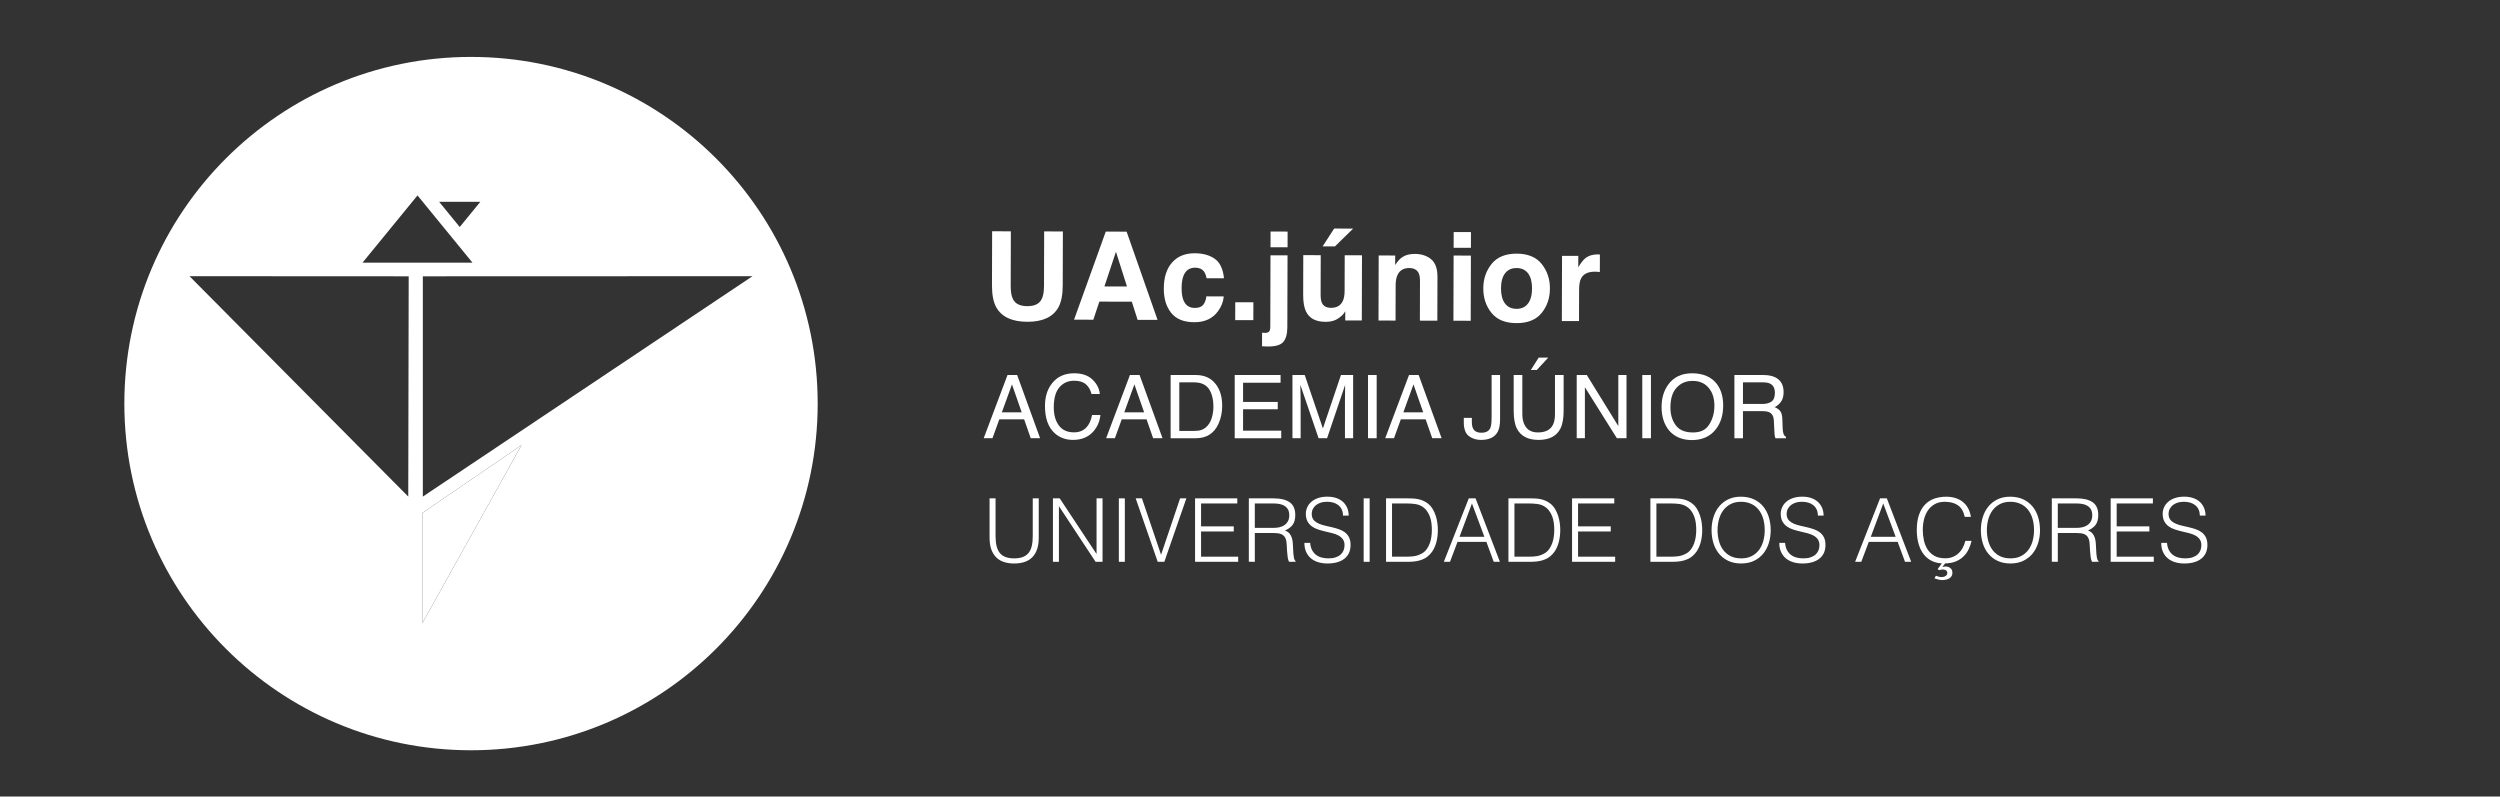 <?xml version="1.0" encoding="UTF-8"?>
<svg id="JUNIOR" xmlns="http://www.w3.org/2000/svg" viewBox="0 0 2279.61 726.34">
  <rect x="0" y="0" width="2279.61" height="726.34" fill="#333333" stroke="none"/>
  <defs>
    <style>
      .cls-1 {
        fill: #fff;
      }
    </style>
  </defs>
  <g>
    <g>
      <path class="cls-1" d="M904.67,210.88l17.07.05-.14,49.36c-.02,5.52.62,9.55,1.92,12.1,2.02,4.51,6.43,6.77,13.24,6.79,6.77.02,11.18-2.22,13.22-6.72,1.31-2.54,1.98-6.57,1.99-12.09l.14-49.36,17.07.05-.14,49.4c-.02,8.54-1.37,15.19-4.03,19.95-4.96,8.71-14.39,13.05-28.29,13.01-13.9-.04-23.32-4.43-28.27-13.17-2.64-4.77-3.94-11.43-3.92-19.97l.14-49.4Z"/>
      <path class="cls-1" d="M1008.3,211.18l19,.05,28.21,80.46-18.21-.05-5.26-16.54-29.6-.08-5.5,16.51-17.57-.05,28.92-80.29ZM1007.05,261.18l20.58.06-10.06-31.66-10.52,31.6Z"/>
      <path class="cls-1" d="M1100.15,253.7c-.29-2.22-1.03-4.22-2.22-6-1.74-2.4-4.45-3.61-8.13-3.62-5.25-.02-8.85,2.57-10.79,7.77-1.03,2.75-1.55,6.41-1.56,10.98-.01,4.35.49,7.85,1.5,10.5,1.84,4.95,5.33,7.43,10.47,7.45,3.64.01,6.24-.96,7.77-2.92,1.54-1.96,2.47-4.5,2.81-7.63l15.87.05c-.38,4.73-2.1,9.19-5.17,13.4-4.9,6.78-12.13,10.16-21.7,10.13-9.57-.03-16.6-2.88-21.1-8.57-4.5-5.68-6.73-13.04-6.7-22.08.03-10.2,2.54-18.12,7.54-23.78,5-5.66,11.89-8.47,20.66-8.45,7.46.02,13.56,1.71,18.3,5.07,4.74,3.36,7.53,9.27,8.38,17.75l-15.92-.05Z"/>
      <path class="cls-1" d="M1126.37,275.59l16.52.05-.05,16.3-16.52-.05.05-16.3Z"/>
      <path class="cls-1" d="M1150.83,303.36c.87.08,1.49.12,1.85.14.36.02.69.03.98.03,1.53,0,2.68-.37,3.47-1.11.78-.74,1.18-2.19,1.18-4.33l.19-65.27,15.54.04-.19,65.54c-.02,6-1.21,10.43-3.58,13.29-2.37,2.86-7.01,4.29-13.92,4.27-.47,0-1.17-.02-2.1-.06-.93-.04-2.08-.08-3.46-.12l.04-12.43ZM1174.06,225.5l-15.54-.04.04-14.34,15.54.04-.04,14.34Z"/>
      <path class="cls-1" d="M1204.3,232.68l-.1,35.83c0,3.38.38,5.93,1.17,7.64,1.4,3.02,4.17,4.54,8.29,4.55,5.28.02,8.9-2.12,10.87-6.4,1.02-2.32,1.54-5.39,1.55-9.21l.09-32.34,15.76.05-.17,59.44-15.1-.04.02-8.4c-.15.18-.51.73-1.09,1.63-.58.91-1.27,1.71-2.07,2.39-2.44,2.17-4.79,3.66-7.05,4.45-2.27.79-4.93,1.19-7.97,1.18-8.77-.03-14.67-3.2-17.7-9.54-1.69-3.5-2.53-8.64-2.51-15.44l.1-35.83,15.92.05ZM1233.87,208.44l-16.62,16.26-11.23-.03,10.52-16.27,17.34.05Z"/>
      <path class="cls-1" d="M1304.95,236.37c3.88,3.23,5.81,8.57,5.79,16.02l-.11,40.02-15.92-.05.1-36.15c0-3.13-.4-5.53-1.22-7.2-1.51-3.06-4.39-4.59-8.65-4.6-5.23-.02-8.83,2.21-10.79,6.68-1.02,2.36-1.53,5.38-1.54,9.05l-.09,32.17-15.54-.04.17-59.33,15.05.04-.03,8.67c2-3.05,3.89-5.24,5.67-6.58,3.19-2.39,7.23-3.58,12.12-3.56,6.12.02,11.12,1.64,15,4.87Z"/>
      <path class="cls-1" d="M1325.47,233.02l15.76.04-.17,59.44-15.76-.04.17-59.44ZM1341.25,225.98l-15.76-.04.04-14.34,15.76.04-.04,14.34Z"/>
      <path class="cls-1" d="M1405.69,285.42c-5.03,6.18-12.66,9.25-22.87,9.22-10.22-.03-17.82-3.15-22.82-9.35s-7.49-13.67-7.46-22.39c.02-8.57,2.55-15.99,7.59-22.26s12.66-9.39,22.88-9.36c10.21.03,17.82,3.19,22.82,9.49,5,6.3,7.49,13.73,7.46,22.3-.03,8.72-2.56,16.17-7.59,22.34ZM1393.29,276.79c2.45-3.22,3.68-7.81,3.69-13.77.02-5.95-1.19-10.54-3.61-13.76-2.43-3.22-5.91-4.84-10.46-4.85-4.54-.01-8.05,1.58-10.51,4.79-2.46,3.21-3.7,7.78-3.72,13.74-.02,5.95,1.2,10.55,3.64,13.79,2.45,3.24,5.94,4.86,10.48,4.88,4.54.01,8.04-1.59,10.48-4.82Z"/>
      <path class="cls-1" d="M1457.51,232.01c.2.02.65.05,1.34.09l-.05,15.92c-.98-.11-1.85-.19-2.62-.23-.76-.04-1.38-.06-1.85-.06-6.25-.02-10.46,2.01-12.61,6.07-1.21,2.29-1.82,5.81-1.83,10.57l-.08,28.41-15.65-.04.17-59.44,14.83.04-.03,10.36c2.41-3.96,4.51-6.66,6.29-8.11,2.92-2.43,6.7-3.63,11.35-3.62.29,0,.54.01.74.03Z"/>
    </g>
    <g>
      <path class="cls-1" d="M918.68,341.96h8.81l20.92,57.64h-8.55l-6.02-17.26h-22.61l-6.25,17.26h-8l21.71-57.64ZM931.63,375.97l-8.87-25.46-9.22,25.46h18.1Z"/>
      <path class="cls-1" d="M996.22,346.15c3.98,3.85,6.19,8.21,6.63,13.1h-7.61c-.85-3.71-2.54-6.66-5.07-8.83-2.53-2.17-6.08-3.26-10.65-3.26-5.58,0-10.08,2-13.51,5.99-3.43,3.99-5.14,10.11-5.14,18.36,0,6.75,1.55,12.23,4.64,16.43,3.1,4.2,7.72,6.3,13.86,6.3,5.65,0,9.96-2.21,12.91-6.63,1.57-2.33,2.74-5.39,3.51-9.18h7.61c-.67,6.07-2.9,11.16-6.67,15.26-4.53,4.94-10.63,7.42-18.31,7.42-6.62,0-12.18-2.03-16.68-6.09-5.92-5.37-8.88-13.65-8.88-24.85,0-8.51,2.22-15.48,6.67-20.93,4.81-5.92,11.44-8.87,19.89-8.87,7.21,0,12.81,1.92,16.79,5.77Z"/>
      <path class="cls-1" d="M1030.31,341.96h8.81l20.92,57.64h-8.55l-6.02-17.26h-22.61l-6.25,17.26h-8l21.71-57.64ZM1043.26,375.97l-8.87-25.46-9.22,25.46h18.1Z"/>
      <path class="cls-1" d="M1067.44,341.96h23.04c7.82,0,13.89,2.81,18.2,8.44,3.85,5.08,5.77,11.57,5.77,19.5,0,6.12-1.14,11.65-3.41,16.6-4,8.74-10.88,13.1-20.64,13.1h-22.96v-57.64ZM1088.94,392.92c2.58,0,4.71-.27,6.37-.82,2.97-1.02,5.4-2.98,7.29-5.89,1.51-2.33,2.6-5.31,3.26-8.95.38-2.17.58-4.18.58-6.04,0-7.14-1.39-12.69-4.16-16.64-2.78-3.95-7.25-5.92-13.41-5.92h-13.54v44.26h13.62Z"/>
      <path class="cls-1" d="M1125.86,341.96h41.83v7.06h-34.21v17.5h31.62v6.67h-31.62v19.54h34.8v6.87h-42.42v-57.64Z"/>
      <path class="cls-1" d="M1178.52,341.96h11.19l16.57,48.73,16.46-48.73h11.11v57.64h-7.46v-34.02c0-1.18.03-3.13.08-5.85.05-2.72.08-5.64.08-8.75l-16.46,48.61h-7.74l-16.61-48.61v1.77c0,1.41.04,3.56.12,6.45.08,2.89.12,5.02.12,6.38v34.02h-7.46v-57.64Z"/>
      <path class="cls-1" d="M1247.42,341.96h7.89v57.64h-7.89v-57.64Z"/>
      <path class="cls-1" d="M1284.8,341.96h8.81l20.92,57.64h-8.55l-6.02-17.26h-22.61l-6.25,17.26h-8l21.71-57.64ZM1297.74,375.97l-8.87-25.46-9.22,25.46h18.1Z"/>
      <path class="cls-1" d="M1367.83,382.41c0,4.87-.72,8.65-2.16,11.34-2.67,4.92-7.75,7.38-15.24,7.38-4.32,0-8.01-1.17-11.08-3.51-3.06-2.34-4.6-6.51-4.6-12.5v-4.12h7.34v4.12c0,3.14.7,5.5,2.1,7.08,1.4,1.58,3.59,2.37,6.55,2.37,4.17,0,6.89-1.43,8.18-4.28.79-1.75,1.18-5.06,1.18-9.93v-38.41h7.73v40.45Z"/>
      <path class="cls-1" d="M1388.12,341.96v35.63c0,4.19.79,7.66,2.37,10.44,2.35,4.19,6.3,6.28,11.87,6.28,6.67,0,11.21-2.26,13.6-6.79,1.29-2.46,1.94-5.77,1.94-9.93v-35.63h7.89v32.37c0,7.09-.96,12.54-2.87,16.36-3.52,6.96-10.16,10.44-19.92,10.44s-16.39-3.48-19.88-10.44c-1.92-3.82-2.87-9.27-2.87-16.36v-32.37h7.89ZM1411.78,326.06l-10.48,11.34h-5.42l7.18-11.34h8.71Z"/>
      <path class="cls-1" d="M1437.71,341.96h9.2l28.74,46.57v-46.57h7.46v57.64h-8.77l-29.17-46.51v46.51h-7.46v-57.64Z"/>
      <path class="cls-1" d="M1497.51,341.96h7.89v57.64h-7.89v-57.64Z"/>
      <path class="cls-1" d="M1565.54,350.19c3.82,5.1,5.73,11.63,5.73,19.58,0,8.61-2.18,15.76-6.55,21.46-5.13,6.7-12.44,10.04-21.93,10.04-8.87,0-15.84-2.93-20.91-8.79-4.53-5.65-6.79-12.79-6.79-21.42,0-7.79,1.94-14.46,5.81-20.01,4.97-7.11,12.32-10.67,22.05-10.67s17.71,3.27,22.6,9.81ZM1558.66,386.93c3.07-4.94,4.61-10.61,4.61-17.02,0-6.78-1.77-12.24-5.32-16.38-3.54-4.14-8.39-6.21-14.54-6.21s-10.83,2.05-14.6,6.15-5.65,10.14-5.65,18.12c0,6.39,1.62,11.77,4.85,16.16,3.23,4.39,8.47,6.58,15.71,6.58s11.86-2.47,14.93-7.4Z"/>
      <path class="cls-1" d="M1581.51,341.96h26.2c4.32,0,7.87.64,10.67,1.92,5.32,2.46,7.98,7,7.98,13.62,0,3.45-.71,6.28-2.14,8.48s-3.42,3.96-5.98,5.3c2.25.92,3.94,2.12,5.08,3.61,1.14,1.49,1.77,3.91,1.9,7.26l.27,7.73c.08,2.2.26,3.83.55,4.9.47,1.83,1.31,3.01,2.51,3.53v1.29h-9.57c-.26-.5-.47-1.14-.63-1.92-.16-.79-.29-2.3-.39-4.55l-.47-9.61c-.18-3.77-1.54-6.29-4.08-7.57-1.45-.71-3.72-1.06-6.82-1.06h-17.27v24.72h-7.81v-57.64ZM1606.87,368.36c3.56,0,6.38-.73,8.45-2.2,2.07-1.46,3.11-4.11,3.11-7.93,0-4.11-1.45-6.91-4.35-8.4-1.55-.78-3.62-1.18-6.22-1.18h-18.54v19.7h17.55Z"/>
    </g>
    <g>
      <path class="cls-1" d="M902.33,454.43h5.46v34.47c0,7.18,1.34,12.35,4.02,15.51,2.68,3.16,6.99,4.74,12.94,4.74,3.11,0,5.75-.41,7.92-1.25,2.17-.83,3.92-2.09,5.26-3.78,1.34-1.69,2.3-3.79,2.89-6.31.59-2.52.88-5.49.88-8.92v-34.47h5.46v36.08c0,7.55-1.86,13.33-5.58,17.32-3.72,3.99-9.34,5.99-16.83,5.99s-13.18-2.04-16.88-6.11c-3.7-4.07-5.54-9.8-5.54-17.2v-36.08Z"/>
      <path class="cls-1" d="M965.73,461.82h-.16v50.46h-5.46v-57.86h6.19l33.43,50.54h.16v-50.54h5.46v57.86h-6.35l-33.27-50.46Z"/>
      <path class="cls-1" d="M1020.21,512.28v-57.86h5.46v57.86h-5.46Z"/>
      <path class="cls-1" d="M1035.56,454.43h5.71l17.44,51.43,17.36-51.43h5.71l-20.09,57.86h-6.03l-20.09-57.86Z"/>
      <path class="cls-1" d="M1089.72,512.28v-57.86h38.49v4.66h-33.03v20.89h29.81v4.66h-29.81v22.98h33.83v4.66h-39.29Z"/>
      <path class="cls-1" d="M1144.2,486.01v26.28l-5.46-.08v-57.78h22.66c6.38,0,11.25,1.19,14.62,3.58,3.38,2.38,5.06,6.25,5.06,11.61,0,3.64-.74,6.54-2.21,8.68-1.47,2.14-3.87,3.96-7.19,5.46,1.71.59,3.05,1.45,4.02,2.57.96,1.12,1.69,2.41,2.17,3.86.48,1.45.79,2.97.92,4.58.13,1.61.23,3.16.28,4.66.05,2.2.15,4.02.28,5.46.13,1.45.29,2.62.48,3.54.19.91.41,1.62.68,2.13.27.51.59.9.96,1.17v.48l-6.03.08c-.59-.96-1-2.3-1.25-4.02-.24-1.71-.43-3.51-.56-5.38-.13-1.88-.24-3.7-.32-5.46-.08-1.77-.23-3.21-.44-4.34-.32-1.55-.84-2.8-1.57-3.74-.72-.94-1.59-1.65-2.61-2.13-1.02-.48-2.16-.8-3.42-.96-1.26-.16-2.56-.24-3.9-.24h-17.2ZM1161.23,481.35c2.04,0,3.92-.21,5.67-.64,1.74-.43,3.25-1.11,4.54-2.05,1.29-.94,2.3-2.13,3.05-3.58.75-1.45,1.12-3.19,1.12-5.22,0-2.14-.39-3.91-1.17-5.3-.78-1.39-1.82-2.49-3.13-3.29-1.31-.8-2.81-1.37-4.5-1.69s-3.44-.48-5.26-.48h-17.36v22.26h17.04Z"/>
      <path class="cls-1" d="M1194.66,495.01c.21,2.57.79,4.75,1.73,6.55.94,1.8,2.14,3.25,3.62,4.38,1.47,1.12,3.17,1.94,5.1,2.45,1.93.51,3.99.76,6.19.76,2.57,0,4.79-.32,6.67-.96,1.87-.64,3.4-1.51,4.58-2.61,1.18-1.1,2.05-2.37,2.61-3.82s.84-2.97.84-4.58c0-2.25-.51-4.07-1.53-5.46-1.02-1.39-2.34-2.53-3.98-3.42-1.63-.88-3.51-1.59-5.62-2.13-2.12-.54-4.29-1.06-6.51-1.57-2.22-.51-4.39-1.11-6.51-1.81-2.12-.7-3.99-1.63-5.62-2.81-1.63-1.18-2.96-2.69-3.98-4.54-1.02-1.85-1.53-4.19-1.53-7.03,0-1.98.41-3.91,1.25-5.79.83-1.87,2.06-3.54,3.7-4.98,1.63-1.45,3.68-2.6,6.15-3.46,2.46-.86,5.3-1.29,8.52-1.29s6.12.46,8.56,1.37c2.44.91,4.46,2.16,6.07,3.74,1.61,1.58,2.81,3.42,3.62,5.5.8,2.09,1.21,4.31,1.21,6.67h-5.22c0-2.2-.39-4.1-1.17-5.71-.78-1.61-1.84-2.92-3.17-3.94-1.34-1.02-2.87-1.77-4.58-2.25-1.71-.48-3.48-.72-5.3-.72-2.79,0-5.13.39-7.03,1.17-1.9.78-3.42,1.78-4.54,3.01-1.12,1.23-1.9,2.6-2.33,4.1s-.51,3-.24,4.5c.32,1.88,1.07,3.37,2.25,4.5,1.18,1.12,2.62,2.05,4.34,2.77,1.71.72,3.6,1.31,5.67,1.77,2.06.46,4.17.94,6.31,1.45,2.14.51,4.22,1.11,6.23,1.81,2.01.7,3.79,1.63,5.34,2.81,1.55,1.18,2.8,2.69,3.74,4.54.94,1.85,1.41,4.17,1.41,6.95,0,5.36-1.85,9.51-5.54,12.46s-8.89,4.42-15.59,4.42c-3,0-5.79-.39-8.36-1.17-2.57-.78-4.79-1.96-6.67-3.54-1.88-1.58-3.33-3.54-4.38-5.87s-1.57-5.08-1.57-8.24h5.3Z"/>
      <path class="cls-1" d="M1243.44,512.28v-57.86h5.46v57.86h-5.46Z"/>
      <path class="cls-1" d="M1263.85,512.28v-57.86h19.77c1.61,0,3.19.04,4.74.12,1.55.08,3.08.27,4.58.56,1.5.29,2.96.74,4.38,1.33,1.42.59,2.8,1.37,4.14,2.33,1.93,1.39,3.51,3.09,4.74,5.1,1.23,2.01,2.21,4.12,2.93,6.35.72,2.22,1.23,4.47,1.53,6.75.29,2.28.44,4.38.44,6.31s-.12,3.88-.36,5.87c-.24,1.98-.63,3.92-1.17,5.83-.54,1.9-1.25,3.72-2.13,5.46-.88,1.74-2,3.33-3.33,4.78-1.34,1.5-2.8,2.71-4.38,3.62-1.58.91-3.24,1.62-4.98,2.13-1.74.51-3.55.86-5.42,1.04-1.88.19-3.78.28-5.71.28h-19.77ZM1269.31,507.62h13.1c2.46,0,4.78-.15,6.95-.44,2.17-.29,4.38-1.03,6.63-2.21,1.93-.96,3.51-2.28,4.74-3.94,1.23-1.66,2.21-3.47,2.93-5.42.72-1.96,1.23-4,1.53-6.15.29-2.14.44-4.2.44-6.19,0-2.09-.13-4.22-.4-6.39-.27-2.17-.78-4.23-1.53-6.19-.75-1.96-1.77-3.75-3.05-5.38-1.29-1.63-2.95-2.99-4.98-4.06-1.71-.91-3.75-1.5-6.11-1.77-2.36-.27-4.74-.4-7.15-.4h-13.1v48.54Z"/>
      <path class="cls-1" d="M1316.56,512.28l22.74-57.86h6.19l22.18,57.86h-5.62l-6.67-18.16h-26.36l-6.83,18.16h-5.62ZM1330.86,489.46h22.66l-11.33-30.37-11.33,30.37Z"/>
      <path class="cls-1" d="M1375.46,512.28v-57.86h19.77c1.61,0,3.19.04,4.74.12,1.55.08,3.08.27,4.58.56,1.5.29,2.96.74,4.38,1.33,1.42.59,2.8,1.37,4.14,2.33,1.93,1.39,3.51,3.09,4.74,5.1,1.23,2.01,2.21,4.12,2.93,6.35.72,2.22,1.23,4.47,1.53,6.75.29,2.28.44,4.38.44,6.31s-.12,3.88-.36,5.87c-.24,1.98-.63,3.92-1.17,5.83-.54,1.9-1.25,3.72-2.13,5.46-.88,1.74-2,3.33-3.33,4.78-1.34,1.5-2.8,2.71-4.38,3.62-1.58.91-3.24,1.62-4.98,2.13-1.74.51-3.55.86-5.42,1.04-1.88.19-3.78.28-5.71.28h-19.77ZM1380.92,507.62h13.1c2.46,0,4.78-.15,6.95-.44,2.17-.29,4.38-1.03,6.63-2.21,1.93-.96,3.51-2.28,4.74-3.94,1.23-1.66,2.21-3.47,2.93-5.42.72-1.96,1.23-4,1.53-6.15.29-2.14.44-4.2.44-6.19,0-2.09-.13-4.22-.4-6.39-.27-2.17-.78-4.23-1.53-6.19-.75-1.96-1.77-3.75-3.05-5.38-1.29-1.63-2.95-2.99-4.98-4.06-1.71-.91-3.75-1.5-6.11-1.77-2.36-.27-4.74-.4-7.15-.4h-13.1v48.54Z"/>
      <path class="cls-1" d="M1433.48,512.28v-57.86h38.49v4.66h-33.03v20.89h29.81v4.66h-29.81v22.98h33.83v4.66h-39.29Z"/>
      <path class="cls-1" d="M1504.91,512.28v-57.86h19.77c1.61,0,3.19.04,4.74.12,1.55.08,3.08.27,4.58.56,1.5.29,2.96.74,4.38,1.33,1.42.59,2.8,1.37,4.14,2.33,1.93,1.39,3.51,3.09,4.74,5.1,1.23,2.01,2.21,4.12,2.93,6.35.72,2.22,1.23,4.47,1.53,6.75.29,2.28.44,4.38.44,6.31s-.12,3.88-.36,5.87c-.24,1.98-.63,3.92-1.17,5.83-.54,1.9-1.25,3.72-2.13,5.46-.88,1.74-2,3.33-3.33,4.78-1.34,1.5-2.8,2.71-4.38,3.62-1.58.91-3.24,1.62-4.98,2.13-1.74.51-3.55.86-5.42,1.04-1.88.19-3.78.28-5.71.28h-19.77ZM1510.38,507.62h13.1c2.46,0,4.78-.15,6.95-.44,2.17-.29,4.38-1.03,6.63-2.21,1.93-.96,3.51-2.28,4.74-3.94,1.23-1.66,2.21-3.47,2.93-5.42.72-1.96,1.23-4,1.53-6.15.29-2.14.44-4.2.44-6.19,0-2.09-.13-4.22-.4-6.39-.27-2.17-.78-4.23-1.53-6.19-.75-1.96-1.77-3.75-3.05-5.38-1.29-1.63-2.95-2.99-4.98-4.06-1.71-.91-3.75-1.5-6.11-1.77-2.36-.27-4.74-.4-7.15-.4h-13.1v48.54Z"/>
      <path class="cls-1" d="M1560.68,483.44c0-4.23.58-8.2,1.73-11.89,1.15-3.7,2.85-6.92,5.1-9.68,2.25-2.76,5.04-4.94,8.36-6.55,3.32-1.61,7.15-2.41,11.49-2.41s8.45.79,11.85,2.37c3.4,1.58,6.24,3.75,8.52,6.51,2.28,2.76,3.99,6,5.14,9.72,1.15,3.72,1.73,7.7,1.73,11.93s-.58,8.1-1.73,11.77c-1.15,3.67-2.85,6.88-5.1,9.64-2.25,2.76-5.06,4.94-8.44,6.55s-7.29,2.41-11.73,2.41-8.36-.8-11.73-2.41-6.19-3.79-8.44-6.55c-2.25-2.76-3.94-5.97-5.06-9.64-1.12-3.67-1.69-7.59-1.69-11.77ZM1587.68,509.15c3.75,0,6.98-.71,9.68-2.13,2.71-1.42,4.93-3.31,6.67-5.67,1.74-2.36,3.03-5.09,3.86-8.2.83-3.11,1.25-6.35,1.25-9.72,0-4.02-.5-7.62-1.49-10.81-.99-3.19-2.42-5.91-4.3-8.16s-4.15-3.96-6.83-5.14c-2.68-1.18-5.68-1.77-9-1.77-3.7,0-6.9.72-9.6,2.17s-4.93,3.36-6.67,5.75c-1.74,2.38-3.03,5.13-3.86,8.24-.83,3.11-1.25,6.35-1.25,9.72s.42,6.7,1.25,9.8c.83,3.11,2.12,5.84,3.86,8.2,1.74,2.36,3.96,4.23,6.67,5.62,2.71,1.39,5.96,2.09,9.76,2.09Z"/>
      <path class="cls-1" d="M1627.7,495.01c.21,2.57.79,4.75,1.73,6.55.94,1.8,2.14,3.25,3.62,4.38,1.47,1.12,3.17,1.94,5.1,2.45,1.93.51,3.99.76,6.19.76,2.57,0,4.79-.32,6.67-.96,1.87-.64,3.4-1.51,4.58-2.61,1.18-1.1,2.05-2.37,2.61-3.82s.84-2.97.84-4.58c0-2.25-.51-4.07-1.53-5.46-1.02-1.39-2.34-2.53-3.98-3.42-1.63-.88-3.51-1.59-5.62-2.13-2.12-.54-4.29-1.06-6.51-1.57-2.22-.51-4.39-1.11-6.51-1.81-2.12-.7-3.99-1.63-5.62-2.81-1.63-1.18-2.96-2.69-3.98-4.54-1.02-1.85-1.53-4.19-1.53-7.03,0-1.98.41-3.91,1.25-5.79.83-1.87,2.06-3.54,3.7-4.98,1.63-1.45,3.68-2.6,6.15-3.46,2.46-.86,5.3-1.29,8.52-1.29s6.12.46,8.56,1.37c2.44.91,4.46,2.16,6.07,3.74,1.61,1.58,2.81,3.42,3.62,5.5.8,2.09,1.21,4.31,1.21,6.67h-5.22c0-2.2-.39-4.1-1.17-5.71-.78-1.61-1.84-2.92-3.17-3.94-1.34-1.02-2.87-1.77-4.58-2.25-1.71-.48-3.48-.72-5.3-.72-2.79,0-5.13.39-7.03,1.17-1.9.78-3.42,1.78-4.54,3.01-1.12,1.23-1.9,2.6-2.33,4.1s-.51,3-.24,4.5c.32,1.88,1.07,3.37,2.25,4.5,1.18,1.12,2.62,2.05,4.34,2.77,1.71.72,3.6,1.31,5.67,1.77,2.06.46,4.17.94,6.31,1.45,2.14.51,4.22,1.11,6.23,1.81,2.01.7,3.79,1.63,5.34,2.81,1.55,1.18,2.8,2.69,3.74,4.54.94,1.85,1.41,4.17,1.41,6.95,0,5.36-1.85,9.51-5.54,12.46s-8.89,4.42-15.59,4.42c-3,0-5.79-.39-8.36-1.17-2.57-.78-4.79-1.96-6.67-3.54-1.88-1.58-3.33-3.54-4.38-5.87s-1.57-5.08-1.57-8.24h5.3Z"/>
      <path class="cls-1" d="M1691.58,512.28l22.74-57.86h6.19l22.18,57.86h-5.62l-6.67-18.16h-26.36l-6.83,18.16h-5.62ZM1705.88,489.46h22.66l-11.33-30.37-11.33,30.37Z"/>
      <path class="cls-1" d="M1791.54,471.22c-1.12-4.93-3.21-8.44-6.27-10.53-3.05-2.09-7.04-3.13-11.97-3.13-3.48,0-6.48.7-9,2.09-2.52,1.39-4.59,3.26-6.23,5.62-1.63,2.35-2.84,5.07-3.62,8.14-.78,3.08-1.17,6.32-1.17,9.75,0,3.21.33,6.37,1,9.47.67,3.1,1.78,5.87,3.33,8.3s3.64,4.4,6.27,5.9c2.62,1.5,5.92,2.25,9.88,2.25,2.46,0,4.71-.4,6.75-1.21,2.04-.8,3.82-1.92,5.34-3.33,1.53-1.42,2.81-3.09,3.86-5.02,1.04-1.93,1.83-4.04,2.37-6.35h5.71c-.64,2.73-1.55,5.32-2.73,7.75-1.18,2.44-2.73,4.6-4.66,6.48-1.93,1.88-4.27,3.4-7.03,4.54-2.76,1.14-5.99,1.74-9.68,1.8l-2.65,3.29c.48-.11.96-.21,1.45-.32.48-.11.96-.16,1.45-.16,1.77,0,3.2.44,4.3,1.33,1.1.88,1.73,1.83,1.89,2.85.27,1.45.2,2.69-.2,3.74-.4,1.04-1.03,1.89-1.89,2.53-.86.64-1.88,1.12-3.05,1.45-1.18.32-2.41.48-3.7.48s-2.46-.15-3.7-.44c-1.23-.29-2.44-.66-3.62-1.08l1.21-2.41c.86.27,1.7.54,2.53.8.83.27,1.7.4,2.61.4.59,0,1.19-.07,1.81-.2.62-.13,1.19-.35,1.73-.64.54-.3.96-.68,1.29-1.17.32-.48.48-1.07.48-1.77,0-1.07-.42-1.86-1.25-2.37-.83-.51-1.76-.76-2.77-.76-.59,0-1.18.07-1.77.2-.59.13-1.18.28-1.77.44l-1.21-1.04,3.78-5.14c-4.07-.27-7.55-1.26-10.45-2.97-2.89-1.71-5.25-3.95-7.07-6.71-1.82-2.76-3.16-5.91-4.02-9.44-.86-3.54-1.29-7.29-1.29-11.25,0-5.52.68-10.21,2.05-14.06,1.37-3.86,3.25-7,5.67-9.44,2.41-2.44,5.25-4.2,8.52-5.3,3.27-1.1,6.83-1.65,10.69-1.65,2.95,0,5.69.39,8.24,1.17,2.54.78,4.79,1.94,6.75,3.5,1.96,1.55,3.56,3.47,4.82,5.75,1.26,2.28,2.13,4.92,2.61,7.92h-5.62Z"/>
      <path class="cls-1" d="M1806.25,483.44c0-4.23.58-8.2,1.73-11.89,1.15-3.7,2.85-6.92,5.1-9.68,2.25-2.76,5.04-4.94,8.36-6.55,3.32-1.61,7.15-2.41,11.49-2.41s8.45.79,11.85,2.37c3.4,1.58,6.24,3.75,8.52,6.51,2.28,2.76,3.99,6,5.14,9.72,1.15,3.72,1.73,7.7,1.73,11.93s-.58,8.1-1.73,11.77c-1.15,3.67-2.85,6.88-5.1,9.64-2.25,2.76-5.06,4.94-8.44,6.55s-7.29,2.41-11.73,2.41-8.36-.8-11.73-2.41-6.19-3.79-8.44-6.55c-2.25-2.76-3.94-5.97-5.06-9.64-1.12-3.67-1.69-7.59-1.69-11.77ZM1833.25,509.15c3.75,0,6.98-.71,9.68-2.13,2.71-1.42,4.93-3.31,6.67-5.67,1.74-2.36,3.03-5.09,3.86-8.2.83-3.11,1.25-6.35,1.25-9.72,0-4.02-.5-7.62-1.49-10.81-.99-3.19-2.42-5.91-4.3-8.16s-4.15-3.96-6.83-5.14c-2.68-1.18-5.68-1.77-9-1.77-3.7,0-6.9.72-9.6,2.17s-4.93,3.36-6.67,5.75c-1.74,2.38-3.03,5.13-3.86,8.24-.83,3.11-1.25,6.35-1.25,9.72s.42,6.7,1.25,9.8c.83,3.11,2.12,5.84,3.86,8.2,1.74,2.36,3.96,4.23,6.67,5.62,2.71,1.39,5.96,2.09,9.76,2.09Z"/>
      <path class="cls-1" d="M1876.4,486.01v26.28l-5.46-.08v-57.78h22.66c6.38,0,11.25,1.19,14.62,3.58,3.38,2.38,5.06,6.25,5.06,11.61,0,3.64-.74,6.54-2.21,8.68-1.47,2.14-3.87,3.96-7.19,5.46,1.71.59,3.05,1.45,4.02,2.57.96,1.12,1.69,2.41,2.17,3.86.48,1.45.79,2.97.92,4.58.13,1.61.23,3.16.28,4.66.05,2.2.15,4.02.28,5.46.13,1.45.29,2.62.48,3.54.19.91.41,1.62.68,2.13.27.51.59.9.96,1.17v.48l-6.03.08c-.59-.96-1-2.3-1.25-4.02-.24-1.71-.43-3.51-.56-5.38-.13-1.88-.24-3.7-.32-5.46-.08-1.77-.23-3.21-.44-4.34-.32-1.55-.84-2.8-1.57-3.74-.72-.94-1.59-1.65-2.61-2.13-1.02-.48-2.16-.8-3.42-.96-1.26-.16-2.56-.24-3.9-.24h-17.2ZM1893.43,481.35c2.04,0,3.92-.21,5.67-.64,1.74-.43,3.25-1.11,4.54-2.05,1.29-.94,2.3-2.13,3.05-3.58.75-1.45,1.12-3.19,1.12-5.22,0-2.14-.39-3.91-1.17-5.3-.78-1.39-1.82-2.49-3.13-3.29-1.31-.8-2.81-1.37-4.5-1.69s-3.44-.48-5.26-.48h-17.36v22.26h17.04Z"/>
      <path class="cls-1" d="M1924.61,512.28v-57.86h38.49v4.66h-33.03v20.89h29.81v4.66h-29.81v22.98h33.83v4.66h-39.29Z"/>
      <path class="cls-1" d="M1975.96,495.01c.21,2.57.79,4.75,1.73,6.55.94,1.8,2.14,3.25,3.62,4.38,1.47,1.12,3.17,1.94,5.1,2.45,1.93.51,3.99.76,6.19.76,2.57,0,4.79-.32,6.67-.96,1.87-.64,3.4-1.51,4.58-2.61,1.18-1.1,2.05-2.37,2.61-3.82s.84-2.97.84-4.58c0-2.25-.51-4.07-1.53-5.46-1.02-1.39-2.34-2.53-3.98-3.42-1.63-.88-3.51-1.59-5.62-2.13-2.12-.54-4.29-1.06-6.51-1.57-2.22-.51-4.39-1.11-6.51-1.81-2.12-.7-3.99-1.63-5.62-2.81-1.63-1.18-2.96-2.69-3.98-4.54-1.02-1.85-1.53-4.19-1.53-7.03,0-1.98.41-3.91,1.25-5.79.83-1.87,2.06-3.54,3.7-4.98,1.63-1.45,3.68-2.6,6.15-3.46,2.46-.86,5.3-1.29,8.52-1.29s6.12.46,8.56,1.37c2.44.91,4.46,2.16,6.07,3.74,1.61,1.58,2.81,3.42,3.62,5.5.8,2.09,1.21,4.31,1.21,6.67h-5.22c0-2.2-.39-4.1-1.17-5.71-.78-1.61-1.84-2.92-3.17-3.94-1.34-1.02-2.87-1.77-4.58-2.25-1.71-.48-3.48-.72-5.3-.72-2.79,0-5.13.39-7.03,1.17-1.9.78-3.42,1.78-4.54,3.01-1.12,1.23-1.9,2.6-2.33,4.1s-.51,3-.24,4.5c.32,1.88,1.07,3.37,2.25,4.5,1.18,1.12,2.62,2.05,4.34,2.77,1.71.72,3.6,1.31,5.67,1.77,2.06.46,4.17.94,6.31,1.45,2.14.51,4.22,1.11,6.23,1.81,2.01.7,3.79,1.63,5.34,2.81,1.55,1.18,2.8,2.69,3.74,4.54.94,1.85,1.41,4.17,1.41,6.95,0,5.36-1.85,9.51-5.54,12.46s-8.89,4.42-15.59,4.42c-3,0-5.79-.39-8.36-1.17-2.57-.78-4.79-1.96-6.67-3.54-1.88-1.58-3.33-3.54-4.38-5.87s-1.57-5.08-1.57-8.24h5.3Z"/>
    </g>
  </g>
  <polygon class="cls-1" points="385.05 467.8 385.05 568.37 475.49 405.92 385.05 467.8"/>
  <path class="cls-1" d="M429.49,51.9c-174.58,0-316.1,141.53-316.1,316.11s141.52,316.11,316.1,316.11,316.11-141.53,316.11-316.11S604.07,51.9,429.49,51.9ZM437.97,184.04l-18.76,22.95-18.76-22.95h37.52ZM380.69,178.19l50.15,61.33h-100.3l50.15-61.33ZM372.27,452.81l-199.49-200.97,199.88.11-.39,200.86ZM385.05,568.37v-100.57l90.45-61.88-90.45,162.45ZM385.56,452.81v-200.86l300.61-.11-300.61,200.97Z"/>
</svg>